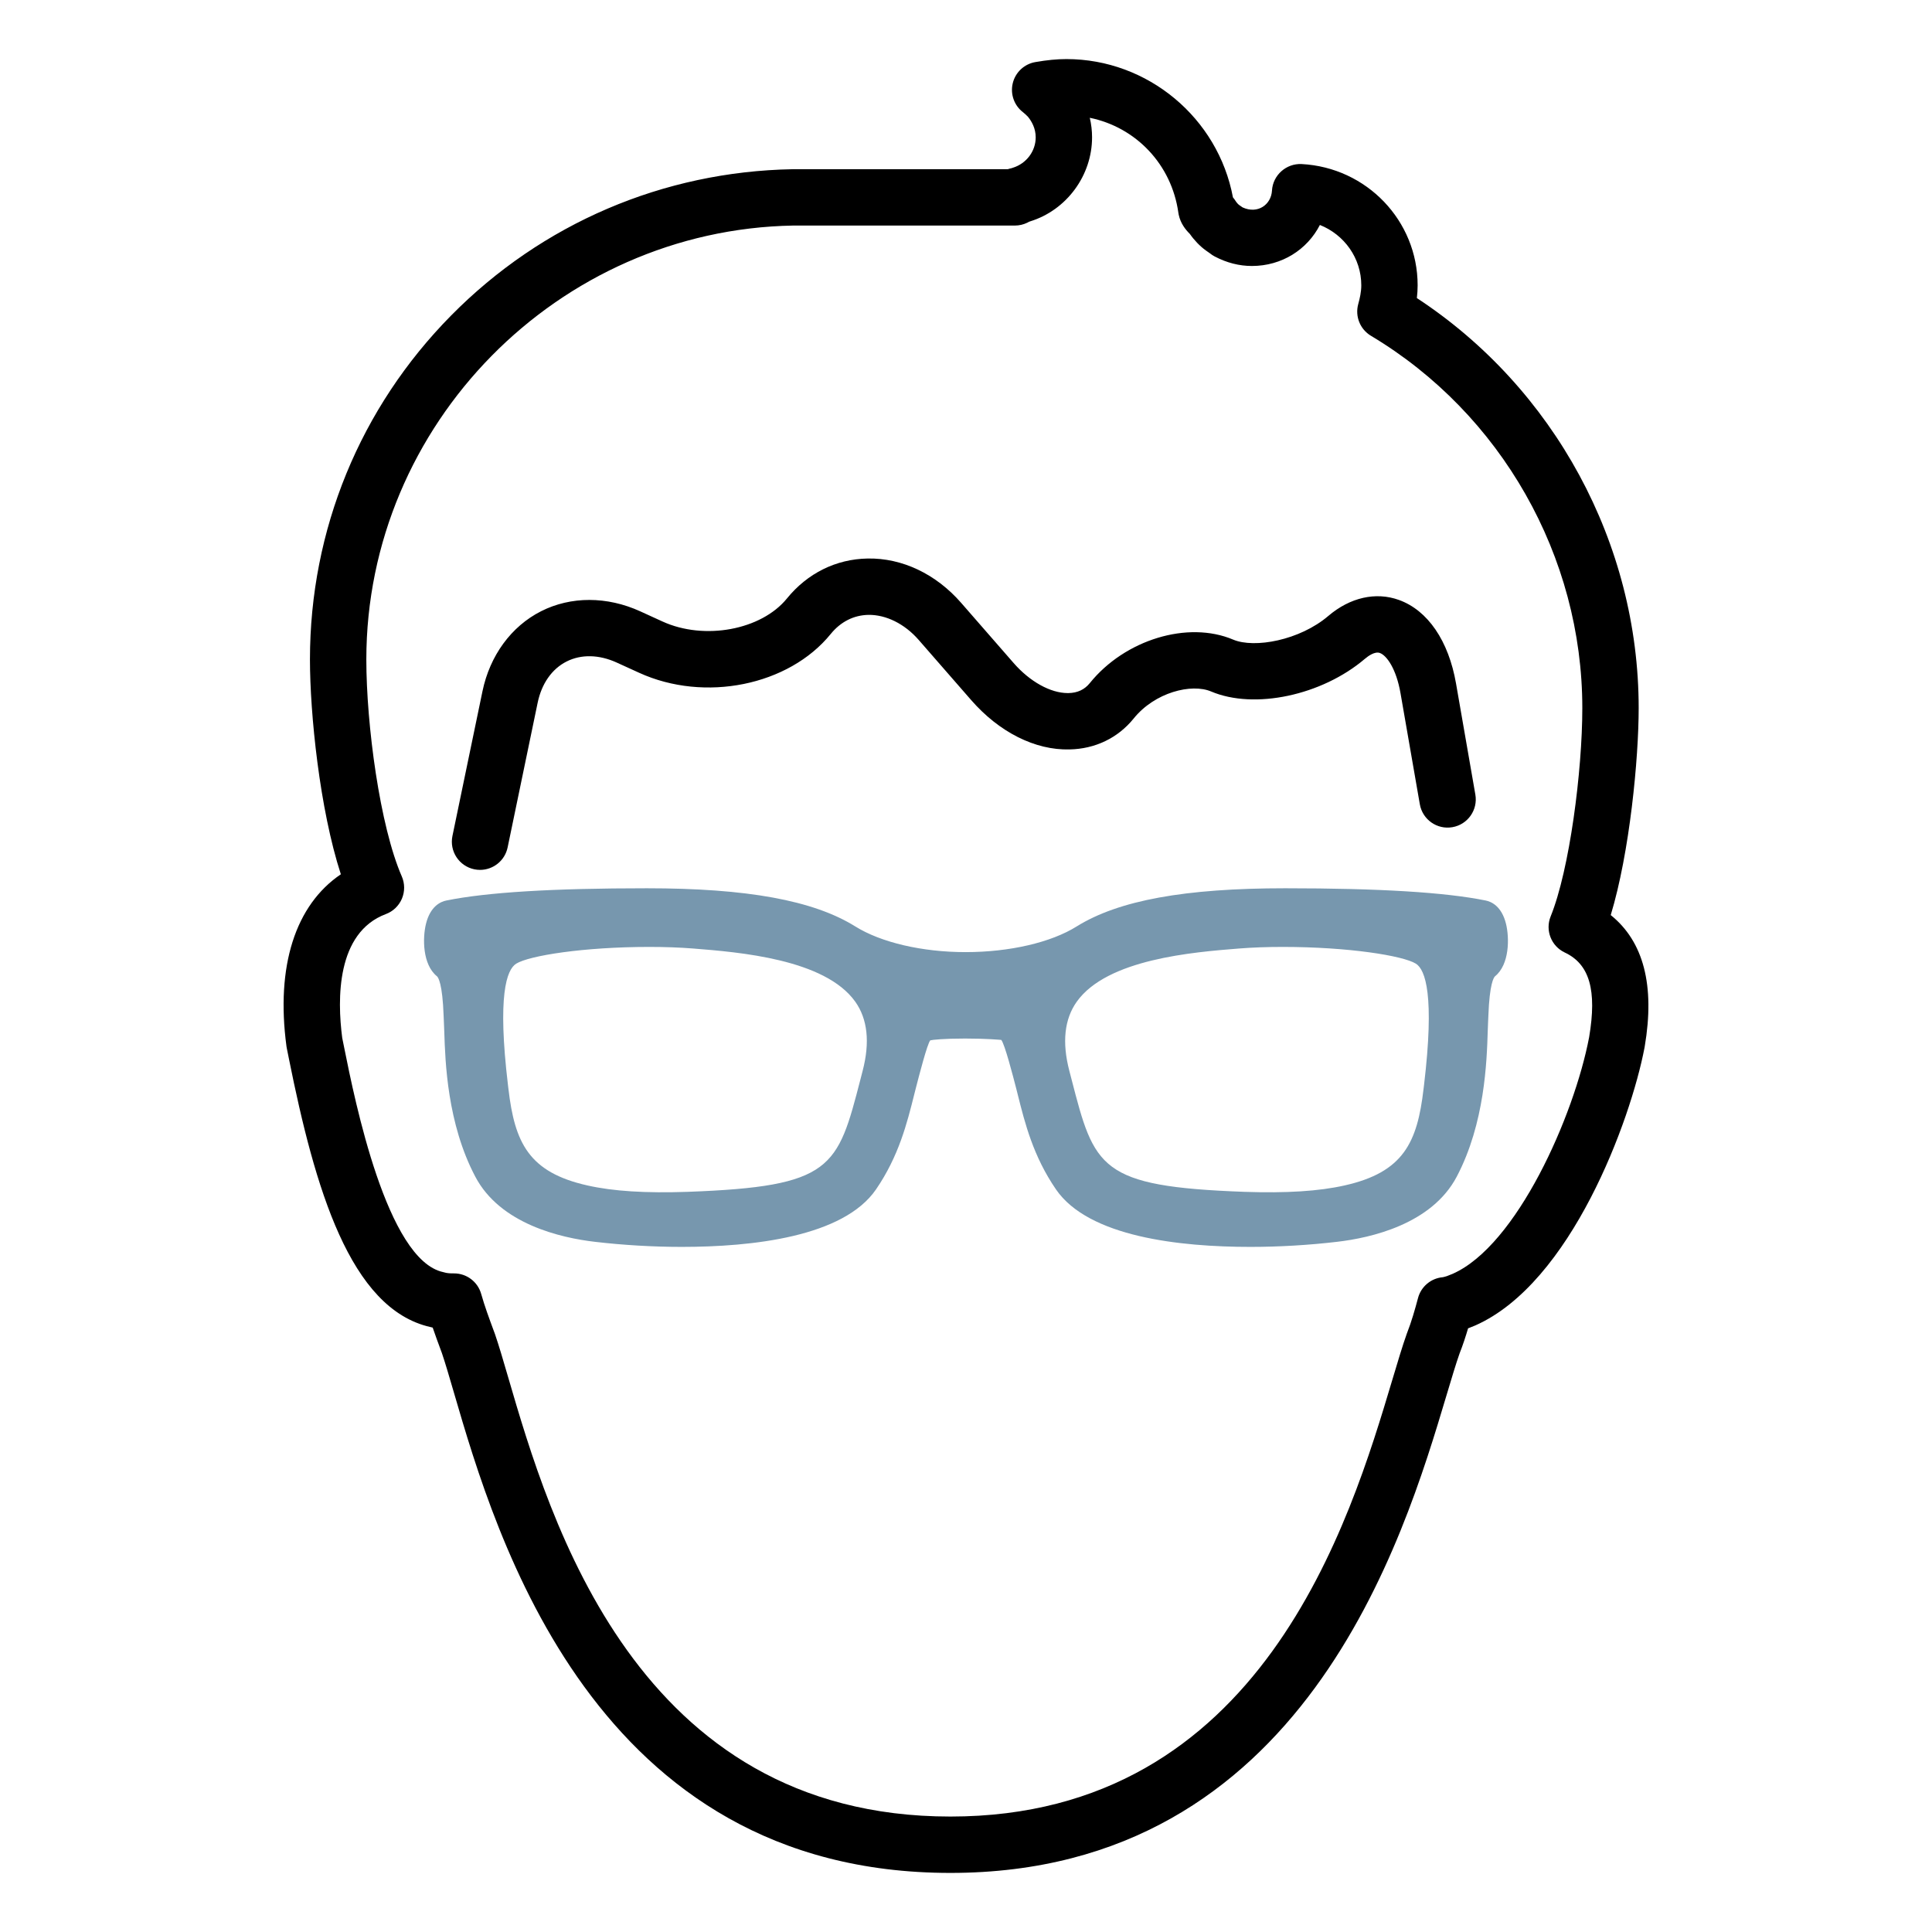 <svg xmlns="http://www.w3.org/2000/svg" xmlns:xlink="http://www.w3.org/1999/xlink" id="Ebene_1" x="0px" y="0px" viewBox="0 0 700 700" xml:space="preserve">
<g>
	<path d="M164.516,461.376c4.573,0,8.582,3.034,9.825,7.437c1.26,4.458,2.864,8.79,4.562,13.379l0.433,1.167   c1.49,4.365,3.001,9.551,4.754,15.559c15.082,51.693,46.463,159.252,160.26,159.252c112.811,0,144.772-106.918,160.134-158.299   c1.961-6.566,3.658-12.24,5.23-16.66c1.725-4.381,2.957-8.768,4.058-12.897c1.101-4.162,4.693-7.18,8.976-7.552   c0.241-0.022,0.832-0.203,1.457-0.389c0.394-0.164,0.772-0.312,1.15-0.455c0.318-0.12,0.63-0.235,0.964-0.383   c23.248-10.258,44.015-57.197,49.448-85.708c2.886-17.054,0.164-26.49-8.817-30.707c-4.912-2.311-7.158-8.056-5.121-13.083   c6.862-16.923,11.473-52.695,11.473-75.489c0-54.952-29.343-106.639-76.584-134.882c-3.932-2.349-5.816-7.037-4.611-11.462   c0.575-2.097,1.112-4.376,1.112-6.835c0-9.852-6.172-18.352-15-21.857c-4.578,8.943-13.812,14.863-24.633,14.863   c-4.611,0-9.157-1.167-13.505-3.461c-0.591-0.312-1.15-0.679-1.67-1.101c-0.153-0.121-0.318-0.225-0.465-0.329   c-0.389-0.263-0.756-0.515-1.095-0.767c-2.114-1.544-4.135-3.642-5.756-5.964c-1.616-1.594-3.374-3.855-4.025-6.95   c-0.049-0.235-0.093-0.465-0.126-0.701c-2.453-17.569-15.4-30.997-32.092-34.42c0.542,2.317,0.821,4.688,0.821,7.076   c0,13.817-9.201,26.337-22.372,30.433c-0.153,0.055-0.296,0.104-0.433,0.148c-0.225,0.131-0.449,0.246-0.668,0.356   c-1.397,0.679-2.924,1.035-4.474,1.035h-80.341c-85.198,1.512-154.657,72.038-154.657,157.215c0,23.659,4.912,60.434,12.848,78.599   c1.117,2.569,1.134,5.487,0.044,8.067c-1.09,2.579-3.193,4.6-5.816,5.581c-17.936,6.731-17.645,30.844-15.811,44.864l0.734,3.631   c3.823,19.025,15.449,76.901,35.866,81.233c0.252,0.055,0.504,0.115,0.75,0.192c0.203,0.06,0.411,0.109,1.205,0.203   C163.196,461.387,163.821,461.371,164.516,461.376 M344.349,678.592c-129.115,0-164.679-121.902-179.866-173.957   c-1.681-5.772-3.138-10.756-4.392-14.442l-0.34-0.915c-0.997-2.689-2.01-5.438-2.974-8.259c-0.257-0.06-0.515-0.126-0.783-0.197   c-29.234-6.539-41.934-50.521-51.293-97.115l-0.789-3.921c-0.049-0.23-0.088-0.466-0.12-0.696   c-3.894-29.091,3.237-51.178,19.705-62.323c-7.695-23.675-11.194-58.276-11.194-77.822c0-46.956,18.171-91.223,51.162-124.646   c32.914-33.341,76.858-52.158,123.737-52.991h77.926c0.422-0.142,0.849-0.257,1.287-0.345l0.559-0.181   c4.978-1.555,8.281-6.057,8.281-11.024c0-3.291-1.484-5.838-2.815-7.459c-0.685-0.679-1.282-1.254-1.731-1.594   c-3.242-2.454-4.726-6.594-3.768-10.548c0.953-3.954,4.162-6.966,8.171-7.662c4.266-0.745,7.853-1.09,11.282-1.09   c29.497,0,54.946,21.348,60.324,50.105c0.356,0.416,0.679,0.854,0.942,1.282c0.378,0.624,0.964,1.238,1.342,1.511l0.389,0.268   c0.274,0.186,0.553,0.378,0.838,0.581c5.509,2.519,10.351-1.035,10.635-6.101c0.323-5.613,5.181-9.88,10.734-9.611   c23.571,1.243,42.038,20.537,42.038,43.927c0,1.627-0.104,3.171-0.279,4.628c49.749,32.618,80.368,88.879,80.368,148.551   c0,18.281-3.231,52.312-10.126,75.007c11.917,9.568,16.057,25.521,12.322,47.575c-0.016,0.066-0.077,0.455-0.093,0.52   c-4.995,26.2-26.561,85.253-61.343,100.604c-0.679,0.29-1.243,0.509-1.802,0.728c-0.252,0.099-0.504,0.186-0.767,0.301   c-0.876,2.968-1.889,6.079-3.083,9.097c-1.276,3.604-2.903,9.042-4.786,15.34C508.584,557.451,472.374,678.592,344.349,678.592"></path>
	<path fill="#7797AE" d="M522.015,395.26c-2.289,19.726-7.689,34.617-33.494,40.384c-9.573,2.163-21.895,3.029-37.914,2.448   c-58.873-2.136-59.984-12.875-69.245-48.56c-11.84-45.472,39.995-49.973,67.142-52.137c23.505-1.846,58.714,0.794,67.816,6.435   C527.766,350.972,523.45,383.113,522.015,395.26 M318.639,389.532c-9.277,35.685-10.356,46.425-69.245,48.56   c-16.013,0.581-28.346-0.285-37.919-2.448c-25.789-5.767-31.189-20.657-33.494-40.384c-1.435-12.147-5.739-44.289,5.723-51.43   c9.047-5.641,44.278-8.28,67.838-6.435C278.666,339.558,330.49,344.06,318.639,389.532 M537.026,332.423   c-12.602-2.552-33.571-4.305-71.408-4.305c-40.702,0-60.707,5.745-72.142,12.842c-10.312,6.473-26.616,10.29-43.621,10.29   c-17.037,0-33.013-3.817-43.341-10.29c-11.457-7.098-31.435-12.842-72.148-12.842c-37.837,0-58.78,1.752-71.398,4.305   c-3.565,0.701-4.283,13.543-0.712,16.413c4.874,3.888,4.589,17.169,4.841,21.09c0.476,7.114-0.301,32.673,10.641,53.445   c6.725,12.848,23.5,18.576,38.538,20.329c36.413,4.266,83.594,1.714,95.954-16.32c8.127-11.879,10.8-24.026,13.467-34.508   c4.989-19.338,5.991-20.772,9.37-21.884c4.014-1.375,26.129-1.254,29.869,0c3.341,1.112,4.359,2.547,9.348,21.884   c2.662,10.482,5.34,22.629,13.483,34.508c12.355,18.034,59.546,20.586,95.949,16.32c15.06-1.752,31.802-7.481,38.555-20.329   c10.926-20.772,10.17-46.331,10.63-53.445c0.263-3.921-0.022-17.202,4.847-21.09C541.309,345.966,540.602,333.124,537.026,332.423"></path>
	<path fill="#B998A1" d="M235.235,340.215c-22.404,0-43.785,2.793-49.732,6.501c-9.212,5.739-5.52,36.611-4.31,46.748l0.164,1.397   c2.382,20.356,8.007,32.35,30.86,37.459c9.54,2.163,21.539,2.941,37.054,2.371c54.689-1.983,56.939-10.685,65.308-43.051   l0.767-2.968c2.952-11.325,1.933-20.285-3.122-27.399c-11.78-16.556-43.768-19.113-60.954-20.482   C246.418,340.407,241.024,340.215,235.235,340.215 M240.082,441.673c-11.698,0-21.304-0.887-29.36-2.711   c-26.556-5.942-33.511-20.975-36.123-43.308l-0.164-1.38c-2.678-22.405-3.883-46.26,7.47-53.33   c8.302-5.181,33.467-7.536,53.33-7.536c5.964,0,11.539,0.203,16.572,0.591c19.579,1.566,52.345,4.184,65.965,23.336   c6.205,8.724,7.607,19.847,4.162,33.051l-0.767,2.963c-9.228,35.691-14.436,46.074-71.649,48.144   C246.221,441.613,243.078,441.673,240.082,441.673 M464.778,340.215c-5.783,0-11.167,0.192-16.008,0.575   c-17.191,1.369-49.201,3.921-60.987,20.493c-5.055,7.103-6.079,16.063-3.133,27.388l0.756,2.919   c8.368,32.41,10.619,41.118,65.319,43.1c15.515,0.564,27.514-0.208,37.043-2.371c22.886-5.115,28.505-17.103,30.866-37.449   l0.17-1.424c1.216-10.137,4.901-40.997-4.288-46.731C508.536,343.014,487.15,340.215,464.778,340.215 M459.921,441.673   c-2.996,0-6.145-0.06-9.442-0.181c-57.23-2.076-62.438-12.47-71.66-48.199l-0.756-2.908c-3.434-13.204-2.032-24.327,4.173-33.051   c13.631-19.157,46.414-21.769,65.998-23.336c5.022-0.389,10.586-0.591,16.545-0.591c19.836,0,44.984,2.355,53.33,7.53   c11.347,7.076,10.132,30.921,7.454,53.325l-0.164,1.397c-2.596,22.328-9.546,37.361-36.134,43.303   C481.219,440.786,471.613,441.673,459.921,441.673 M349.651,366.596c3.029,0,13.149,0.082,16.369,1.167   c5.367,1.78,6.665,5.301,11.561,24.261l0.548,2.169c2.437,9.693,5.203,20.69,12.454,31.26c7.13,10.422,30.488,16.638,62.482,16.638   c9.907,0,20.367-0.613,30.258-1.769c8.396-0.98,28.686-4.737,35.937-18.533c9.124-17.339,9.781-38.21,10.099-48.237   c0.049-1.577,0.088-2.875,0.148-3.845c0.038-0.526,0.06-1.21,0.093-2.021c0.296-8.313,1.03-17.519,6.024-21.512   c1.336-1.298,1.413-8.456,0.175-10.526c-14.146-2.777-37.109-4.124-70.182-4.124c-33.976,0-56.989,4.031-70.341,12.328   c-10.783,6.764-27.766,10.805-45.422,10.805c-17.728,0-34.179-3.943-45.143-10.816c-13.379-8.286-36.392-12.317-70.346-12.317   c-33.051,0-56.019,1.347-70.165,4.124c-1.232,2.076-1.161,9.233,0.203,10.548c4.989,3.981,5.723,13.204,6.008,21.534   c0.027,0.794,0.049,1.468,0.088,1.977c0.06,0.98,0.104,2.306,0.159,3.921c0.318,10.022,0.986,30.871,10.099,48.155   c7.218,13.795,27.525,17.558,35.921,18.538c9.891,1.156,20.356,1.769,30.263,1.769c31.988,0,55.346-6.216,62.487-16.638   c7.224-10.559,9.984-21.539,12.421-31.227l0.553-2.185c4.896-18.993,6.199-22.509,11.605-24.288   C336.934,366.749,345.067,366.596,349.651,366.596 M453.064,448.897L453.064,448.897c-20.422,0-56.425-2.547-68.101-19.595   c-7.935-11.577-10.86-23.199-13.434-33.451l-0.542-2.141c-4.639-17.974-5.537-18.965-7.119-19.491   c-0.986-0.329-6.183-0.816-14.217-0.816c-8.116,0-12.574,0.493-13.478,0.805c-1.637,0.537-2.541,1.528-7.18,19.518l-0.548,2.158   c-2.574,10.241-5.493,21.851-13.407,33.418c-11.681,17.048-47.679,19.595-68.101,19.595c-10.164,0-20.904-0.63-31.052-1.818   c-11.764-1.369-32.75-6.068-41.162-22.131c-9.836-18.664-10.537-40.57-10.876-51.102c-0.044-1.517-0.088-2.766-0.148-3.691   c-0.038-0.57-0.066-1.314-0.093-2.191c-0.131-3.85-0.487-14.086-3.478-16.468c-4.009-3.226-4.168-11.336-3.001-16.068   c1.134-4.622,3.445-6.002,5.181-6.347c14.529-2.935,38.106-4.365,72.055-4.365c35.745,0,59.24,4.244,73.944,13.352   c9.781,6.128,25.307,9.781,41.545,9.781c16.43,0,32.06-3.653,41.819-9.77c14.677-9.118,38.171-13.363,73.944-13.363   c33.976,0,57.558,1.429,72.088,4.37c1.714,0.34,4.025,1.714,5.164,6.331c1.172,4.732,1.013,12.842-2.985,16.068   c-2.985,2.382-3.352,12.596-3.483,16.441c-0.033,0.898-0.06,1.654-0.099,2.229c-0.06,0.904-0.099,2.125-0.142,3.609   c-0.334,10.537-1.024,32.47-10.876,51.189c-8.439,16.068-29.42,20.762-41.173,22.125   C473.968,448.267,463.234,448.897,453.064,448.897"></path>
	<path fill="#B998A1" d="M235.237,339.684c-22.487,0-43.993,2.837-50.012,6.588c-9.496,5.915-5.904,35.953-4.556,47.268l0.164,1.386   c2.415,20.592,8.105,32.733,31.271,37.909c9.557,2.158,21.605,2.935,37.186,2.388c55.083-2.004,57.35-10.783,65.8-43.451   l0.767-2.968c2.952-11.325,1.873-20.69-3.204-27.837c-11.922-16.758-44.07-19.327-61.337-20.707   C246.447,339.882,241.036,339.684,235.237,339.684 M240.116,441.143c-11.687,0-21.265-0.882-29.278-2.7   c-26.254-5.865-33.128-20.745-35.718-42.848l-0.164-1.38c-1.742-14.6-5.372-44.973,7.224-52.821   c8.22-5.121,33.264-7.459,53.057-7.459c5.953,0,11.512,0.203,16.528,0.597c19.485,1.555,52.098,4.157,65.576,23.1   c6.112,8.598,7.481,19.573,4.08,32.624l-0.767,2.957c-8.817,34.108-11.791,45.598-71.157,47.755   C246.217,441.082,243.09,441.143,240.116,441.143 M464.78,339.684c-5.794,0-11.189,0.197-16.052,0.575   c-17.278,1.38-49.448,3.943-61.375,20.707c-5.082,7.147-6.167,16.512-3.215,27.837l0.756,2.919   c8.45,32.706,10.718,41.496,65.817,43.5c15.559,0.548,27.624-0.23,37.18-2.388c23.188-5.186,28.878-17.317,31.266-37.903   l0.175-1.44c1.347-11.304,4.934-41.309-4.535-47.219C508.74,342.521,487.234,339.684,464.78,339.684 M459.884,441.143   c-2.974,0-6.106-0.06-9.381-0.175c-59.382-2.158-62.35-13.658-71.173-47.805l-0.756-2.914c-3.395-13.045-2.015-24.015,4.096-32.613   c13.483-18.949,46.112-21.55,65.609-23.105c5.006-0.394,10.553-0.597,16.501-0.597c19.754,0,44.793,2.333,53.057,7.454   c12.574,7.842,8.954,38.193,7.207,52.777l-0.175,1.429c-2.563,22.098-9.436,36.978-35.712,42.848   C481.144,440.261,471.571,441.143,459.884,441.143 M349.63,367.127c2.136,0,12.99,0.049,16.216,1.128   c4.918,1.637,6.178,4.326,11.227,23.9l0.548,2.152c2.448,9.754,5.219,20.789,12.519,31.452   c7.344,10.712,30.269,16.862,62.914,16.862h0.005c9.923,0,20.406-0.613,30.318-1.78c8.478-0.98,28.976-4.786,36.348-18.812   c9.179-17.443,9.841-38.401,10.154-48.473c0.055-1.566,0.088-2.853,0.153-3.812c0.027-0.537,0.06-1.227,0.088-2.043   c0.296-8.193,1.013-17.262,5.827-21.112c0.34-0.268,1.095-1.791,1.243-4.715c0.175-3.587-0.663-6.32-1.183-6.835   c-13.664-2.651-36.835-4.047-70.39-4.047c-34.08,0-57.18,4.058-70.62,12.41c-10.707,6.714-27.585,10.729-45.143,10.729   c-17.629,0-33.982-3.916-44.869-10.734c-13.461-8.341-36.567-12.404-70.62-12.404c-33.527,0-56.699,1.397-70.828,4.25   c-0.071,0.312-0.915,3.05-0.728,6.654c0.153,2.914,0.904,4.425,1.249,4.699c4.825,3.855,5.542,12.936,5.827,21.145   c0.027,0.805,0.049,1.484,0.082,1.993c0.066,0.98,0.11,2.306,0.159,3.905c0.323,10.06,0.991,30.986,10.159,48.391   c7.344,14.025,27.854,17.832,36.326,18.812c9.918,1.167,20.411,1.78,30.34,1.78c32.635,0,55.565-6.15,62.909-16.862   c7.284-10.646,10.055-21.682,12.503-31.413l0.548-2.174c5.055-19.611,6.314-22.289,11.254-23.916   C337.138,367.231,345.967,367.127,349.63,367.127 M453.06,448.372h-0.005c-20.312,0-56.118-2.514-67.652-19.365   c-7.892-11.512-10.8-23.078-13.368-33.292l-0.531-2.13c-4.721-18.292-5.652-19.261-7.475-19.874   c-1.041-0.345-6.199-0.832-14.398-0.832c-7.36,0-12.426,0.416-13.631,0.827c-1.95,0.641-2.853,1.785-7.519,19.885l-0.542,2.158   c-2.563,10.197-5.471,21.758-13.335,33.259c-11.544,16.851-47.345,19.365-67.652,19.365c-10.153,0-20.877-0.624-31.008-1.818   c-11.649-1.353-32.443-5.991-40.751-21.851c-9.781-18.56-10.482-40.384-10.816-50.877c-0.049-1.528-0.088-2.777-0.148-3.708   c-0.038-0.564-0.066-1.303-0.093-2.174c-0.137-3.921-0.498-14.327-3.675-16.862c-3.79-3.045-3.921-11.068-2.82-15.531   c1.073-4.354,3.187-5.635,4.776-5.948c14.496-2.93,38.034-4.359,71.951-4.359c35.647,0,59.053,4.222,73.659,13.275   c9.863,6.178,25.499,9.858,41.83,9.858c16.528,0,32.262-3.68,42.093-9.847c14.584-9.064,37.996-13.286,73.67-13.286   c33.943,0,57.482,1.429,71.978,4.365c1.572,0.301,3.686,1.588,4.759,5.931c1.101,4.463,0.975,12.487-2.804,15.531   c-3.165,2.536-3.543,12.925-3.686,16.835c-0.027,0.893-0.055,1.648-0.093,2.212c-0.06,0.909-0.099,2.136-0.148,3.62   c-0.329,10.504-1.019,32.35-10.811,50.97c-8.33,15.855-29.119,20.493-40.767,21.846   C473.926,447.747,463.208,448.372,453.06,448.372"></path>
	<path fill="#7797AE" d="M166.643,344.326c2.333,2.059,3.823,4.967,4.792,8.291c1.561-6.139,4.326-11.238,8.949-14.113   c1.637-1.024,3.773-1.922,6.276-2.711c-8.04,0.597-14.77,1.386-20.258,2.371c-0.23,1.479-0.236,2.689-0.192,3.554   C166.276,343.055,166.501,343.921,166.643,344.326 M513.242,335.76c2.541,0.794,4.721,1.703,6.386,2.733   c4.622,2.886,7.388,7.99,8.949,14.135c0.964-3.33,2.453-6.238,4.781-8.302c0.148-0.411,0.367-1.282,0.433-2.623   c0.082-1.566-0.077-2.826-0.252-3.658C528.132,337.102,521.352,336.336,513.242,335.76 M349.63,363.724   c5,0,13.899,0.17,17.295,1.303c3.122,1.041,5.164,2.618,6.9,5.723c0.854-5.559,2.881-10.597,6.068-15.082   c0.701-0.986,1.446-1.922,2.229-2.826c-9.546,3.012-20.783,4.693-32.268,4.693c-11.484,0-22.476-1.626-31.89-4.611   c0.756,0.876,1.473,1.785,2.147,2.738c3.187,4.474,5.208,9.513,6.068,15.066c1.736-3.1,3.784-4.672,6.922-5.707   C335.583,364.167,341.158,363.724,349.63,363.724 M235.237,343.088c-23.768,0-43.533,3.154-48.215,6.073   c-3.489,2.174-6.84,11.561-2.979,43.944l0.17,1.418c2.284,19.475,7.339,30.23,28.631,34.99c9.305,2.103,21.096,2.837,36.326,2.311   c52.542-1.917,54.278-8.631,62.624-40.899l0.767-2.974c2.689-10.312,1.785-18.724-2.678-25.011   c-11.002-15.471-42.12-17.952-58.84-19.283C246.277,343.28,240.96,343.088,235.237,343.088 M464.78,343.088   c-5.712,0-11.024,0.192-15.783,0.57c-16.725,1.331-47.865,3.812-58.873,19.288c-4.469,6.287-5.378,14.699-2.694,25l0.761,2.924   c8.346,32.317,10.088,39.037,62.646,40.954c15.203,0.52,27.01-0.214,36.304-2.311c21.331-4.765,26.38-15.52,28.637-34.973   l0.181-1.462c3.855-32.377,0.515-41.748-2.957-43.922C508.291,346.243,488.51,343.088,464.78,343.088 M453.06,451.775   c-25.636,0-58.67-3.615-70.466-20.844c-8.242-12.026-11.227-23.911-13.856-34.387l-0.537-2.136   c-1.139-4.409-4.184-16.194-5.427-17.629c-0.575-0.033-5.104-0.498-13.144-0.498c-7.634,0-11.829,0.455-12.574,0.657   c-1.09,1.243-4.025,12.64-5.279,17.503l-0.542,2.141c-2.623,10.466-5.608,22.339-13.823,34.343   c-11.807,17.235-44.836,20.849-70.461,20.849c-10.318,0-21.178-0.641-31.402-1.84c-12.317-1.429-34.338-6.408-43.369-23.659   c-10.148-19.255-10.86-41.6-11.205-52.339c-0.049-1.665-0.088-2.766-0.142-3.593c-0.038-0.591-0.071-1.369-0.099-2.289   c-0.411-11.665-1.944-13.91-2.404-14.321c-5.279-4.244-5.252-13.905-3.992-19.004c1.583-6.413,5.329-8.056,7.426-8.467   c14.704-2.979,38.462-4.425,72.602-4.425c36.304,0,60.28,4.381,75.456,13.784c9.348,5.86,24.31,9.348,40.033,9.348   c15.909,0,30.97-3.483,40.285-9.327c15.159-9.42,39.135-13.806,75.478-13.806c34.163,0,57.931,1.451,72.657,4.43   c2.059,0.405,5.8,2.043,7.382,8.45c1.26,5.093,1.292,14.754-3.97,19.004c-0.466,0.411-1.993,2.651-2.421,14.288   c-0.027,0.947-0.055,1.758-0.104,2.366c-0.055,0.794-0.088,1.9-0.126,3.237c-0.345,10.98-1.046,33.352-11.21,52.679   c-9.058,17.24-31.068,22.213-43.385,23.642C474.227,451.135,463.372,451.775,453.06,451.775"></path>
	<path d="M173.934,315.176c-0.69,0-1.386-0.071-2.087-0.214c-5.52-1.15-9.064-6.55-7.919-12.076l10.876-52.405   c2.689-12.963,10.427-23.538,21.232-29.015c10.8-5.471,23.905-5.46,35.953,0.038l8.067,3.686   c15.137,6.911,35.773,3.083,45.066-8.352c7.421-9.135,17.793-14.277,29.206-14.475c12.574-0.246,24.814,5.635,33.905,16.052   l19.036,21.824c5.871,6.731,13.352,10.876,19.59,10.876c0.088,0,0.175,0,0.263,0c3.297-0.066,5.827-1.249,7.744-3.625   c12.727-15.761,35.537-22.684,51.917-15.751c7.705,3.264,24.102,0.285,34.497-8.576c7.875-6.709,17.213-8.817,25.597-5.783   c10.449,3.773,17.979,14.798,20.668,30.252l7.005,40.264c0.964,5.553-2.755,10.844-8.313,11.807   c-5.542,0.975-10.844-2.749-11.807-8.308l-7.004-40.264c-1.506-8.68-4.934-13.626-7.481-14.546   c-1.785-0.641-4.168,1.052-5.422,2.119c-15.575,13.264-40.05,18.467-55.696,11.84c-7.119-3.012-20.395,0.268-28.073,9.781   c-5.696,7.048-13.949,11.03-23.242,11.205c-12.486,0.334-25.515-6.276-35.63-17.87l-19.036-21.819   c-5.121-5.871-11.857-9.135-18.16-9.064c-5.362,0.093-10.104,2.492-13.713,6.939c-15.197,18.702-45.68,24.869-69.393,14.047   l-8.072-3.68c-6.451-2.952-12.93-3.089-18.242-0.4c-5.307,2.689-9.025,7.996-10.466,14.94l-10.876,52.41   C182.921,311.863,178.671,315.176,173.934,315.176"></path>
</g>
</svg>